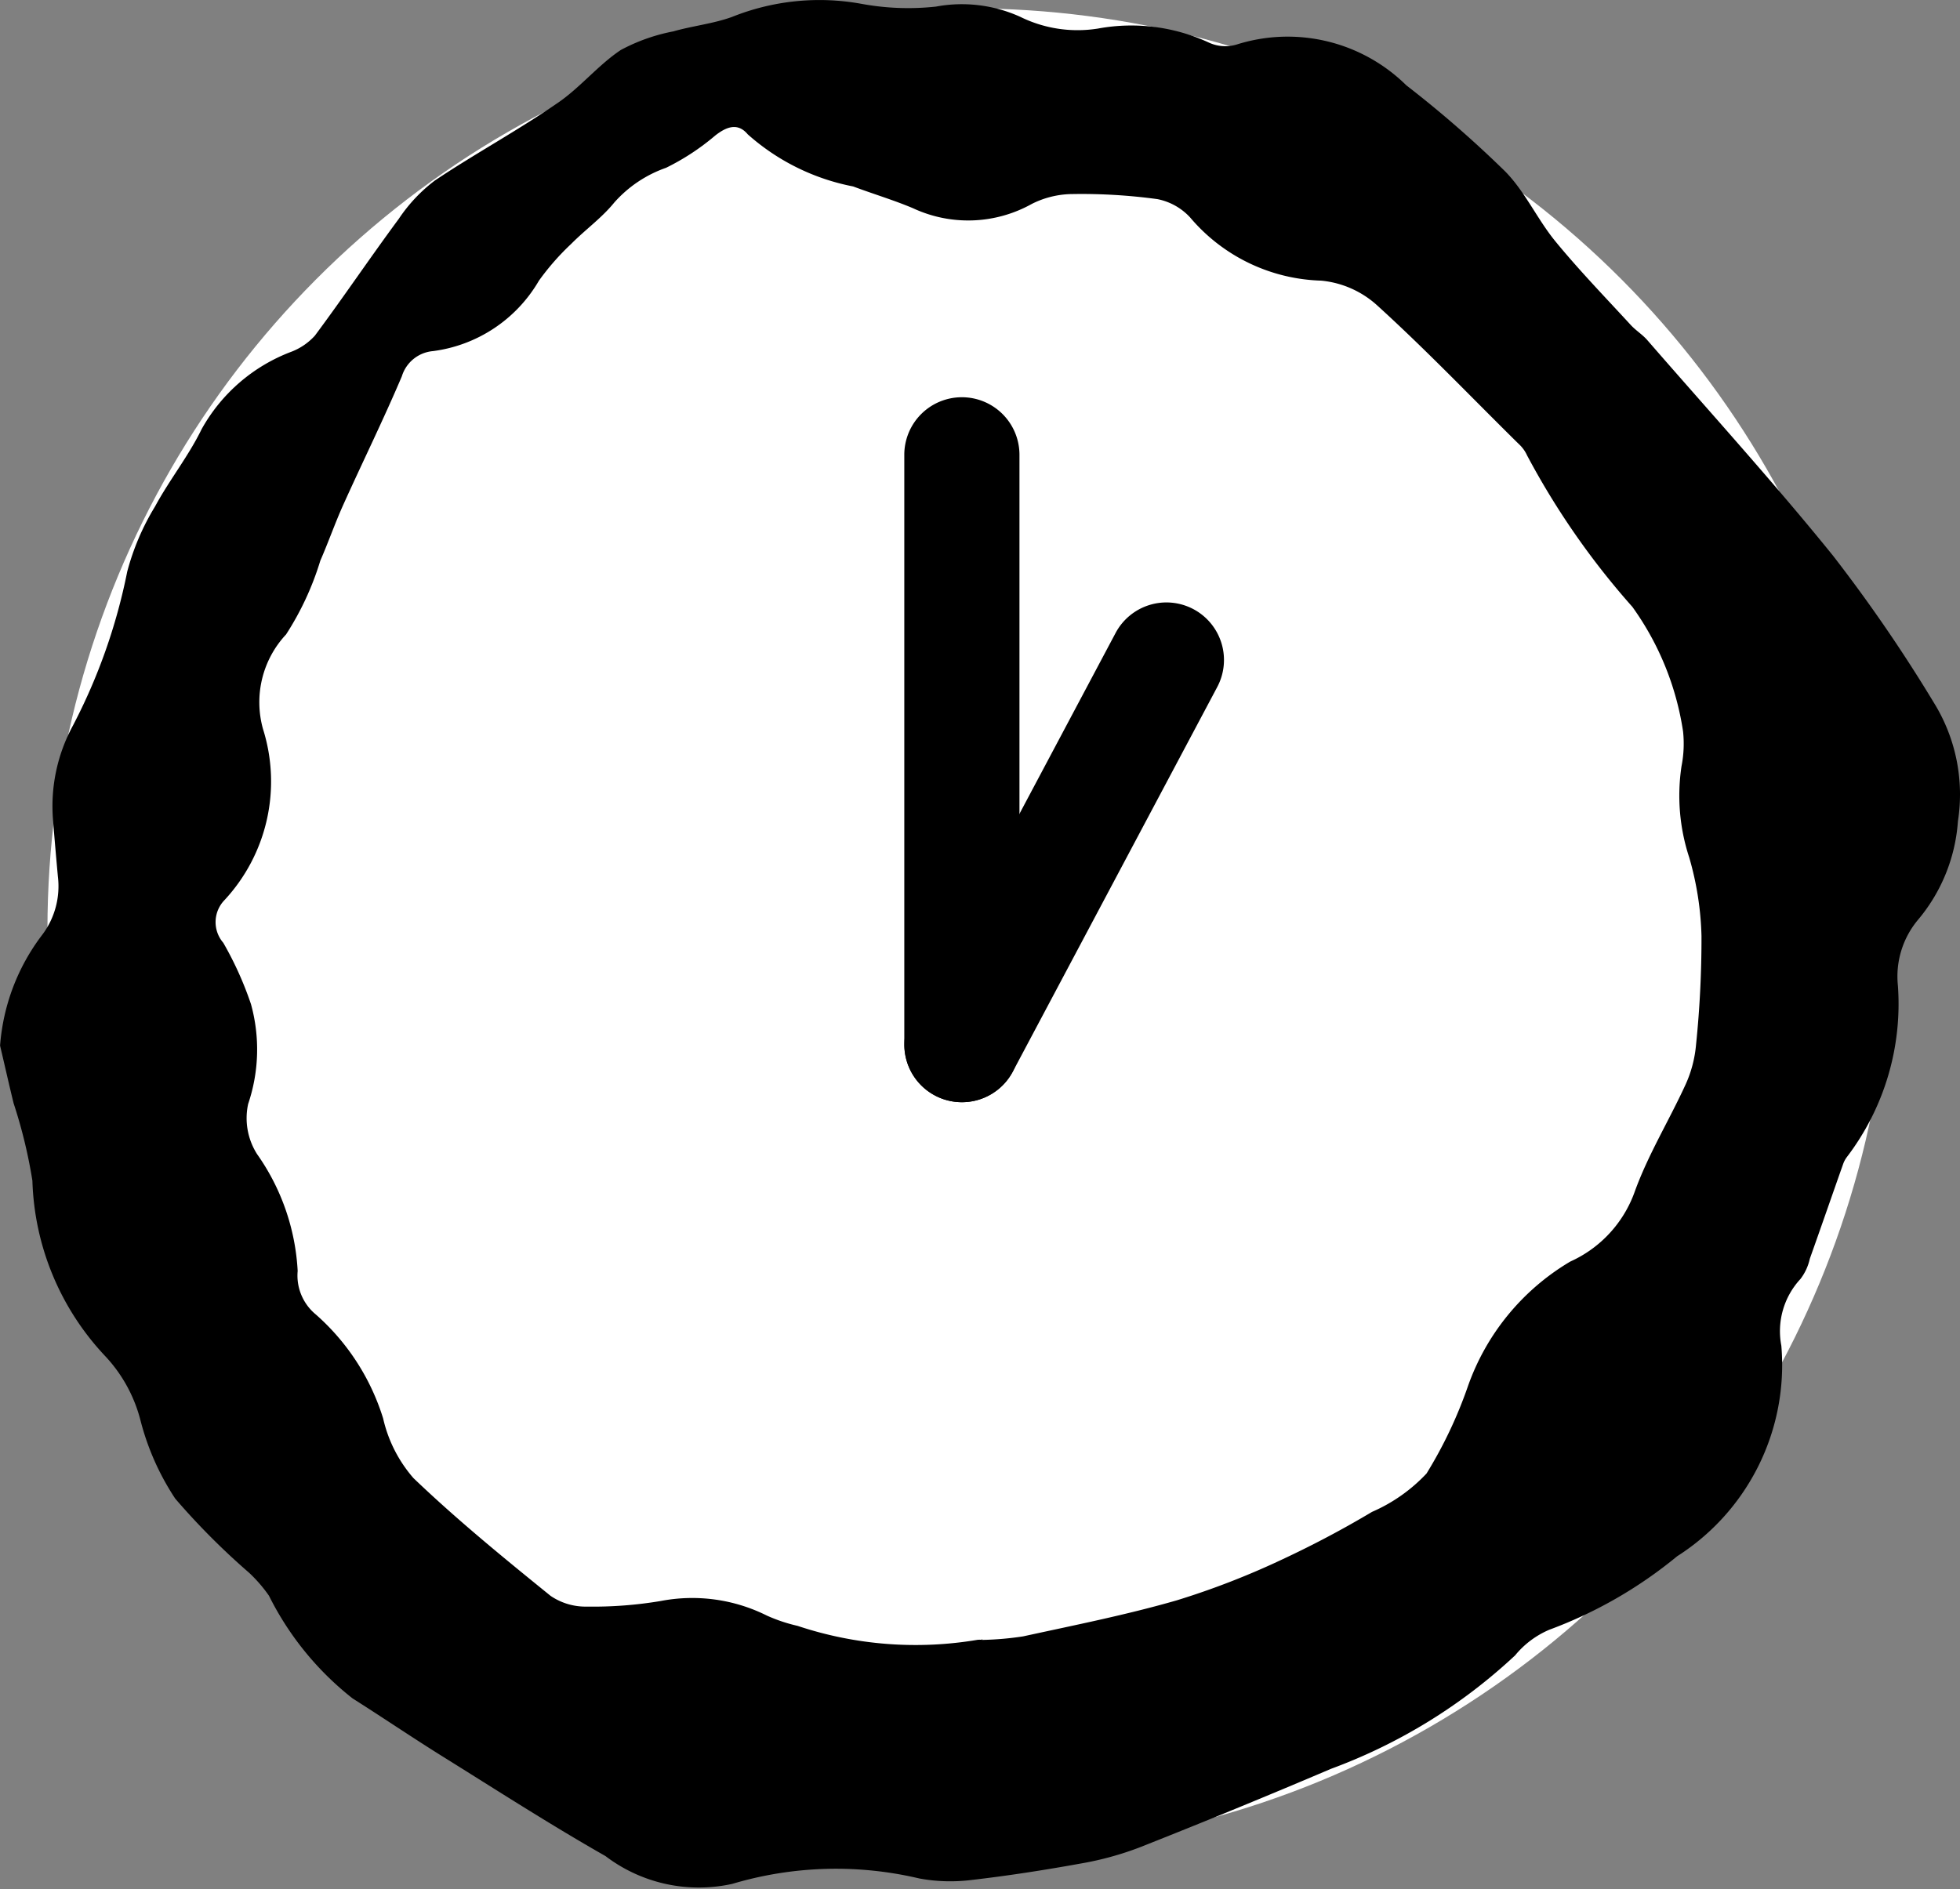 <svg xmlns="http://www.w3.org/2000/svg" width="25.528" height="24.609" viewBox="0 0 25.528 24.609"><rect x="0" y="0" width="25.528" height="24.609" fill="#808080" stroke="none"/><defs><clipPath id="a"><path fill="none" d="M0 0h25.528v24.609H0z"/></clipPath></defs><g transform="translate(-792.382 -4802.891)"><circle cx="12" cy="12" r="12" transform="translate(793 4803)" fill="#fff"/><g clip-path="url(#a)" transform="translate(792.383 4802.891)"><path d="M0 13.622a2.715 2.715 0 0 1 .553-1.449 1.052 1.052 0 0 0 .2-.754c-.022-.24-.043-.481-.062-.721a2.2 2.2 0 0 1 .255-1.24 7.482 7.482 0 0 0 .71-2.011 3.189 3.189 0 0 1 .362-.848c.186-.345.436-.656.607-1.008A2.244 2.244 0 0 1 3.8 4.58a.8.8 0 0 0 .3-.207c.372-.5.722-1.02 1.093-1.522a2.058 2.058 0 0 1 .471-.5c.518-.347 1.069-.645 1.584-1 .3-.2.537-.5.837-.7a2.4 2.4 0 0 1 .683-.242c.252-.072.521-.1.764-.188a3.057 3.057 0 0 1 1.682-.172 3.347 3.347 0 0 0 .975.037 1.842 1.842 0 0 1 1.1.134A1.687 1.687 0 0 0 14.3.372a2.4 2.4 0 0 1 1.44.181.511.511 0 0 0 .363.028 2.2 2.2 0 0 1 2.212.53 14.7 14.7 0 0 1 1.288 1.122c.259.263.418.623.655.912.309.377.65.729.981 1.089.066.072.154.125.218.2.808.93 1.638 1.843 2.412 2.8a20.021 20.021 0 0 1 1.317 1.919 2.269 2.269 0 0 1 .314 1.546 2.236 2.236 0 0 1-.51 1.272 1.15 1.15 0 0 0-.272.867 3.291 3.291 0 0 1-.664 2.235.334.334 0 0 0-.05.094c-.145.41-.287.821-.433 1.231a.668.668 0 0 1-.122.264 1 1 0 0 0-.249.869 2.954 2.954 0 0 1-1.357 2.743 5.748 5.748 0 0 1-1.664.957 1.165 1.165 0 0 0-.446.334 7.1 7.1 0 0 1-2.4 1.479q-1.239.528-2.491 1.023a4.09 4.09 0 0 1-.772.211c-.475.086-.952.16-1.431.215a2.219 2.219 0 0 1-.665-.021 4.728 4.728 0 0 0-2.437.07 2.009 2.009 0 0 1-1.652-.362c-.721-.41-1.42-.861-2.125-1.3-.393-.245-.777-.506-1.169-.754a3.932 3.932 0 0 1-1.089-1.338 1.87 1.87 0 0 0-.26-.3 9.334 9.334 0 0 1-.961-.965 3.358 3.358 0 0 1-.451-1.014 1.917 1.917 0 0 0-.453-.834 3.481 3.481 0 0 1-.956-2.293 6.517 6.517 0 0 0-.245-1.01c-.061-.249-.117-.5-.176-.75m12.792 7.729v.013a4.01 4.01 0 0 0 .532-.046c.67-.146 1.344-.28 2-.469a10.342 10.342 0 0 0 1.387-.539 13.046 13.046 0 0 0 1.158-.614 2.139 2.139 0 0 0 .71-.5 5.748 5.748 0 0 0 .538-1.134 3.07 3.07 0 0 1 1.334-1.627 1.579 1.579 0 0 0 .839-.909c.174-.483.449-.93.664-1.4a1.585 1.585 0 0 0 .135-.515 13.523 13.523 0 0 0 .071-1.418A4.012 4.012 0 0 0 22 11.17a2.579 2.579 0 0 1-.1-1.189 1.518 1.518 0 0 0 .02-.452 3.728 3.728 0 0 0-.66-1.623 10.11 10.11 0 0 1-1.371-1.972.459.459 0 0 0-.11-.151c-.609-.6-1.2-1.22-1.838-1.8a1.261 1.261 0 0 0-.734-.327 2.322 2.322 0 0 1-1.707-.823.784.784 0 0 0-.427-.239 7.292 7.292 0 0 0-1.1-.066 1.192 1.192 0 0 0-.536.129 1.7 1.7 0 0 1-1.548.055c-.254-.107-.52-.186-.778-.283a2.887 2.887 0 0 1-1.373-.679c-.13-.155-.276-.1-.424.016a3.079 3.079 0 0 1-.64.42A1.61 1.61 0 0 0 8 2.638c-.162.2-.378.354-.56.538a3.266 3.266 0 0 0-.422.481 1.875 1.875 0 0 1-1.379.917.466.466 0 0 0-.406.328c-.239.563-.51 1.113-.762 1.672-.108.239-.194.488-.3.73a3.8 3.8 0 0 1-.446.961 1.294 1.294 0 0 0-.3 1.234 2.272 2.272 0 0 1-.5 2.225.412.412 0 0 0-.018.558 4.463 4.463 0 0 1 .361.8 2.215 2.215 0 0 1-.037 1.3.873.873 0 0 0 .116.653 2.905 2.905 0 0 1 .529 1.522.657.657 0 0 0 .236.567 2.977 2.977 0 0 1 .877 1.354 1.786 1.786 0 0 0 .395.778c.566.542 1.176 1.04 1.786 1.534a.808.808 0 0 0 .475.14 5.312 5.312 0 0 0 .96-.073 2.175 2.175 0 0 1 1.382.19 2.112 2.112 0 0 0 .4.134 4.855 4.855 0 0 0 2.343.182.244.244 0 0 1 .054 0"/></g></g><path d="M12.528 14.359a.75.75 0 0 1-.75-.75V5.925a.75.75 0 0 1 .75-.75.75.75 0 0 1 .75.75v7.684a.75.75 0 0 1-.75.75z"/><path d="M12.528 14.359a.748.748 0 0 1-.351-.088.75.75 0 0 1-.31-1.014l2.663-5.011a.75.75 0 0 1 1.014-.31.75.75 0 0 1 .31 1.014l-2.663 5.011a.75.75 0 0 1-.663.398z"/></svg>